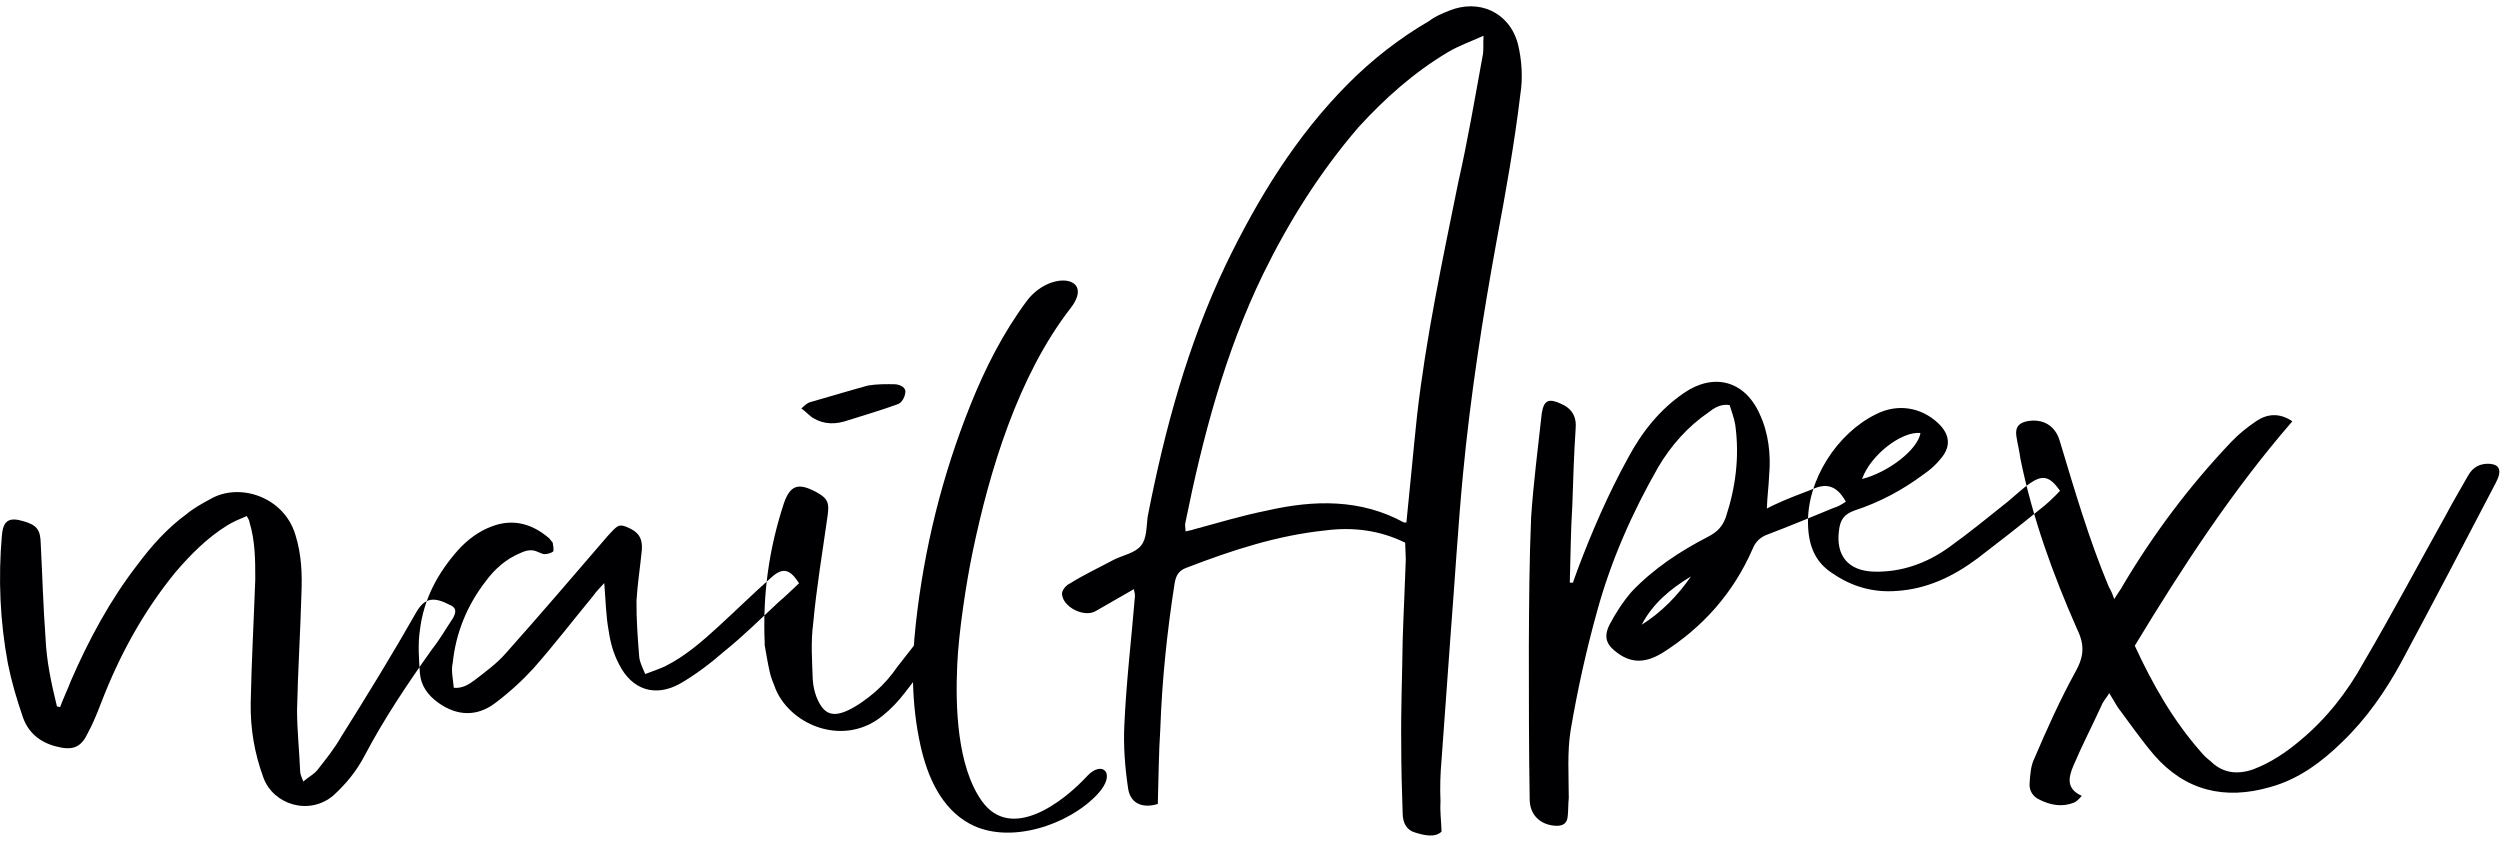 <svg width="202" height="68" viewBox="0 0 202 68" fill="none" xmlns="http://www.w3.org/2000/svg">
<g clip-path="url(#clip0_2518_22608)">
<path fill-rule="evenodd" clip-rule="evenodd" d="M77.344 53.757C77.192 57.071 77.327 61.865 79.309 64.691C81.677 68.072 85.926 64.792 87.858 62.689C89.067 61.394 90.259 62.487 88.681 64.169C86.363 66.659 81.543 68.291 78.351 66.558C76.084 65.33 74.942 62.807 74.371 60.216C73.649 56.953 73.632 53.656 74.001 50.376C74.673 44.303 76.118 38.449 78.402 32.747C79.594 29.769 81.022 26.943 82.937 24.353C84.835 21.779 88.529 22.301 86.497 24.908C82.282 30.341 79.964 37.978 78.587 44.606C78.083 47.011 77.461 51.065 77.344 53.723V53.757Z" fill="#000003"/>
<path fill-rule="evenodd" clip-rule="evenodd" d="M4.855 57.138C5.107 56.431 5.442 55.775 5.711 55.052C7.156 51.721 8.869 48.525 11.103 45.632C12.245 44.101 13.521 42.672 15.066 41.544C15.654 41.057 16.326 40.687 16.981 40.333C19.332 38.954 22.943 40.131 23.867 43.21C24.371 44.808 24.422 46.389 24.354 48.021C24.27 51.099 24.069 54.211 24.002 57.373C24.002 59.005 24.186 60.637 24.253 62.336C24.27 62.588 24.337 62.706 24.505 63.143C24.925 62.79 25.345 62.571 25.631 62.235C26.319 61.36 27.025 60.485 27.579 59.51C29.662 56.196 31.727 52.832 33.676 49.4C34.348 48.273 35.103 48.223 36.346 48.879C36.867 49.097 36.884 49.4 36.615 49.922C36.044 50.779 35.557 51.637 34.919 52.445C32.937 55.237 31.056 58.029 29.46 61.057C28.805 62.302 27.999 63.295 26.941 64.27C24.976 65.936 22.07 65.01 21.281 62.824C20.558 60.855 20.223 58.871 20.256 56.785C20.323 53.437 20.508 50.14 20.626 46.81C20.626 45.296 20.626 43.714 20.155 42.184C20.155 42.066 20.071 41.931 19.937 41.696C19.383 41.931 18.845 42.15 18.358 42.453C16.729 43.462 15.385 44.825 14.176 46.238C11.59 49.4 9.658 52.933 8.18 56.768C7.861 57.609 7.492 58.517 7.055 59.308C6.517 60.418 5.829 60.654 4.552 60.317C3.209 59.981 2.268 59.173 1.848 57.945C1.361 56.532 0.941 55.119 0.639 53.622C0.001 50.208 -0.15 46.759 0.152 43.26C0.253 42.049 0.74 41.763 1.899 42.116C2.99 42.419 3.276 42.823 3.293 43.967C3.427 46.54 3.494 49.064 3.679 51.553C3.763 53.437 4.149 55.237 4.603 57.087C4.67 57.087 4.72 57.087 4.855 57.138ZM48.825 47.129C48.943 48.576 48.96 49.77 49.178 50.948C49.312 51.89 49.564 52.815 50.018 53.673C51.059 55.742 52.923 56.347 54.922 55.254C56.182 54.531 57.374 53.622 58.5 52.647C60.045 51.402 61.439 50.023 62.917 48.643C63.505 48.155 64.025 47.617 64.563 47.129C63.841 45.985 63.27 45.834 62.379 46.608C60.901 47.92 59.507 49.282 58.08 50.594C56.719 51.839 55.376 53.017 53.73 53.841C53.243 54.06 52.755 54.228 52.134 54.463C51.899 53.908 51.681 53.488 51.647 53.05C51.529 51.553 51.412 50.039 51.429 48.525C51.513 47.129 51.731 45.8 51.865 44.387C51.916 43.445 51.563 42.957 50.656 42.587C50.001 42.318 49.883 42.453 49.128 43.277C46.407 46.44 43.686 49.619 40.915 52.731C40.159 53.605 39.269 54.245 38.379 54.934C37.908 55.288 37.371 55.641 36.665 55.574C36.615 54.884 36.43 54.211 36.581 53.555C36.833 51.133 37.74 48.912 39.235 46.978C39.974 45.968 40.915 45.144 42.074 44.673C42.561 44.455 42.997 44.354 43.518 44.623C43.703 44.673 43.837 44.791 44.039 44.774C44.291 44.757 44.593 44.673 44.711 44.539C44.761 44.354 44.677 44.034 44.66 43.849L44.375 43.496C43.031 42.335 41.486 41.881 39.773 42.52C38.664 42.924 37.774 43.614 37.018 44.438C35.339 46.339 34.23 48.424 33.928 50.914C33.76 52.058 33.844 53.202 33.928 54.396C34.012 55.405 34.566 56.179 35.439 56.801C36.968 57.878 38.547 57.895 39.974 56.835C41.099 55.994 42.157 55.035 43.098 54.009C44.778 52.108 46.323 50.09 47.935 48.139C48.154 47.802 48.456 47.533 48.809 47.129H48.825ZM64.748 32.999C65.05 32.73 65.218 32.579 65.403 32.511C66.948 32.074 68.543 31.586 70.139 31.149C70.828 31.031 71.634 31.031 72.339 31.048C72.776 31.081 73.246 31.351 73.145 31.738C73.112 32.124 72.826 32.579 72.524 32.663C71.231 33.134 69.82 33.554 68.476 33.975C67.552 34.294 66.612 34.311 65.755 33.806C65.436 33.638 65.151 33.285 64.748 32.999ZM61.791 52.058C61.607 47.97 62.144 44.337 63.32 40.72C63.841 39.173 64.512 38.988 65.957 39.761C66.881 40.266 67.032 40.619 66.864 41.713C66.461 44.589 65.974 47.449 65.705 50.376C65.503 51.907 65.621 53.404 65.671 54.917C65.705 55.422 65.806 55.859 65.957 56.28C66.494 57.626 67.166 58.013 68.493 57.407C69.282 57.037 70.055 56.465 70.71 55.91C71.415 55.288 72.003 54.615 72.507 53.875C73.75 52.31 74.976 50.712 76.202 49.131L76.286 51.822C75.228 53.218 74.17 54.615 73.095 55.994C72.574 56.667 72.003 57.273 71.399 57.76C68.325 60.385 63.975 58.702 62.682 55.708C62.531 55.271 62.295 54.8 62.195 54.295C62.01 53.488 61.876 52.613 61.775 52.058H61.791Z" fill="#000003"/>
<path fill-rule="evenodd" clip-rule="evenodd" d="M91.653 47.583L88.546 49.366C87.623 49.938 85.842 49.047 85.809 47.97C85.809 47.701 86.128 47.281 86.447 47.146C87.572 46.44 88.832 45.851 90.024 45.212C90.746 44.858 91.754 44.673 92.208 44.068C92.661 43.513 92.628 42.571 92.728 41.763C94.106 34.698 95.97 27.835 99.043 21.392C101.63 16.043 104.704 11.013 108.936 6.758C110.884 4.806 113.051 3.107 115.503 1.678C115.957 1.324 116.494 1.106 117.032 0.887C119.484 -0.139 121.953 0.988 122.641 3.528C122.96 4.806 123.061 6.287 122.843 7.632C122.372 11.552 121.684 15.421 120.945 19.357C119.803 25.598 118.812 31.973 118.207 38.331C117.804 42.587 117.552 46.91 117.216 51.183L116.477 61.394C116.376 62.538 116.343 63.631 116.393 64.775C116.343 65.515 116.444 66.255 116.477 67.197C115.957 67.685 115.134 67.517 114.327 67.264C113.656 67.079 113.353 66.491 113.336 65.751C113.269 63.867 113.219 61.983 113.219 60.099C113.185 57.273 113.303 54.497 113.336 51.738C113.404 49.518 113.521 47.348 113.588 45.195L113.538 43.849C111.489 42.84 109.322 42.571 107.105 42.856C103.209 43.26 99.547 44.455 95.886 45.868C95.281 46.086 95.029 46.44 94.912 47.112C94.307 50.981 93.887 54.968 93.753 58.887C93.618 60.923 93.618 62.874 93.551 64.96C92.359 65.33 91.334 64.96 91.15 63.698C90.898 62.016 90.763 60.267 90.847 58.585C90.998 55.136 91.418 51.62 91.704 48.172C91.704 48.038 91.704 47.97 91.62 47.634L91.653 47.583ZM113.639 42.2C113.941 39.29 114.193 36.447 114.495 33.605C115.218 27.246 116.561 20.989 117.838 14.681C118.594 11.35 119.165 7.969 119.786 4.571C119.904 4.1 119.82 3.629 119.87 2.889C118.745 3.393 117.871 3.696 117.015 4.201C114.243 5.849 111.892 7.952 109.742 10.307C106.635 13.924 104.133 17.91 102.05 22.166C98.96 28.541 97.179 35.337 95.785 42.2C95.718 42.402 95.785 42.672 95.802 42.941C96.071 42.856 96.272 42.856 96.407 42.789C98.405 42.251 100.337 41.662 102.352 41.258C106.165 40.384 109.944 40.3 113.437 42.217H113.639V42.2ZM127.109 47.028L127.478 46.002C128.637 42.924 129.947 39.913 131.526 37.036C132.668 34.9 134.096 33.1 136.061 31.754C138.429 30.123 140.948 30.711 142.174 33.437C142.897 34.967 143.098 36.717 142.947 38.399C142.913 39.273 142.796 40.081 142.762 41.09C143.283 40.804 143.686 40.653 144.156 40.434C145.013 40.064 145.886 39.761 146.743 39.408C147.734 39.055 148.49 39.358 149.145 40.535C148.809 40.754 148.49 40.956 148.154 41.04C146.357 41.78 144.627 42.503 142.846 43.176C142.242 43.395 141.855 43.748 141.603 44.37C140.041 47.937 137.572 50.712 134.281 52.781C133.088 53.488 131.946 53.673 130.72 52.781C129.83 52.142 129.544 51.536 130.031 50.51C130.535 49.551 131.106 48.66 131.828 47.819C133.609 45.935 135.775 44.522 138.026 43.361C138.748 42.991 139.202 42.52 139.454 41.763C140.243 39.374 140.562 36.885 140.209 34.328C140.125 33.79 139.907 33.251 139.756 32.73C139.017 32.612 138.479 32.982 138.026 33.336C136.38 34.463 135.02 35.993 133.995 37.726C131.879 41.427 130.182 45.262 129.057 49.35C128.167 52.546 127.462 55.742 126.907 59.005C126.622 60.771 126.756 62.655 126.756 64.472C126.706 64.943 126.723 65.481 126.672 65.952C126.622 66.491 126.353 66.709 125.816 66.726C124.539 66.709 123.632 65.919 123.599 64.64C123.531 60.536 123.531 56.415 123.531 52.31C123.548 48.811 123.565 45.296 123.716 41.78C123.901 39.021 124.27 36.178 124.573 33.403C124.741 32.326 125.144 32.175 126.101 32.612C126.991 32.982 127.411 33.655 127.31 34.664C127.176 36.7 127.109 38.786 127.042 40.872C126.907 42.974 126.907 44.993 126.84 47.079H127.109V47.028ZM132.651 50.477C134.23 49.484 135.54 48.155 136.632 46.574C134.986 47.566 133.542 48.761 132.651 50.477ZM166.444 39.644C165.604 38.466 165.05 38.348 164.009 39.055C163.421 39.475 162.833 40.031 162.245 40.518C160.666 41.78 159.104 43.058 157.458 44.236C155.678 45.514 153.612 46.255 151.395 46.187C149.313 46.12 148.322 44.875 148.59 42.856C148.691 41.982 149.01 41.561 149.816 41.258C151.882 40.586 153.73 39.593 155.443 38.315C155.964 37.962 156.434 37.541 156.82 37.053C157.66 36.078 157.559 35.085 156.585 34.177C155.191 32.881 153.293 32.595 151.58 33.47C148.473 34.984 145.97 38.769 146.088 42.402C146.138 44.084 146.659 45.413 148.036 46.305C149.615 47.398 151.328 47.886 153.209 47.752C155.695 47.6 157.811 46.591 159.793 45.111C161.439 43.849 163.068 42.587 164.714 41.242C165.369 40.754 165.957 40.182 166.478 39.627L166.444 39.644ZM155.174 34.984C154.956 36.33 152.588 38.163 150.455 38.702C151.126 36.784 153.629 34.833 155.174 34.984ZM170.425 56.011C170.173 56.431 169.904 56.701 169.786 57.037C169.031 58.685 168.208 60.267 167.519 61.898C167.149 62.79 166.914 63.732 168.208 64.304C167.956 64.59 167.754 64.792 167.553 64.859C166.629 65.229 165.671 65.061 164.781 64.607C164.227 64.354 163.941 63.833 163.992 63.278C164.042 62.605 164.076 61.865 164.395 61.242C165.386 58.921 166.461 56.532 167.67 54.329C168.375 53.084 168.476 52.142 167.821 50.813C165.856 46.355 164.227 41.847 163.253 37.087C163.169 36.414 163.001 35.808 162.917 35.203C162.833 34.547 163.085 34.194 163.757 34.042C165.033 33.79 166.058 34.362 166.427 35.623C167.636 39.627 168.779 43.563 170.391 47.415C170.542 47.684 170.676 47.937 170.828 48.408C171.08 47.987 171.348 47.651 171.533 47.297C174.019 43.109 176.924 39.24 180.3 35.691C180.888 35.068 181.61 34.496 182.333 34.008C183.189 33.437 184.197 33.336 185.221 34.042C180.351 39.66 176.32 45.851 172.49 52.176C173.935 55.304 175.581 58.198 177.831 60.755C178.05 61.024 178.318 61.276 178.587 61.478C179.561 62.454 180.72 62.622 182.047 62.168C183.441 61.646 184.701 60.805 185.876 59.813C187.976 58.063 189.655 55.927 190.982 53.521C193.283 49.602 195.433 45.548 197.65 41.578C198.221 40.485 198.859 39.442 199.43 38.416C199.817 37.726 200.405 37.44 201.144 37.474C201.883 37.524 202.101 37.911 201.849 38.601L201.664 39.004C199.128 43.883 196.609 48.677 194.005 53.538C192.729 55.876 191.201 58.08 189.236 59.964C187.606 61.562 185.708 62.975 183.424 63.597C179.763 64.657 176.572 63.9 174.052 61.007C172.994 59.762 172.087 58.45 171.096 57.121L170.391 55.944L170.425 56.011Z" fill="#000003"/>
</g>
<defs>
<clipPath id="clip0_2518_22608">
<rect width="202" height="67" fill="white" transform="translate(0 0.5)"/>
</clipPath>
</defs>
</svg>
